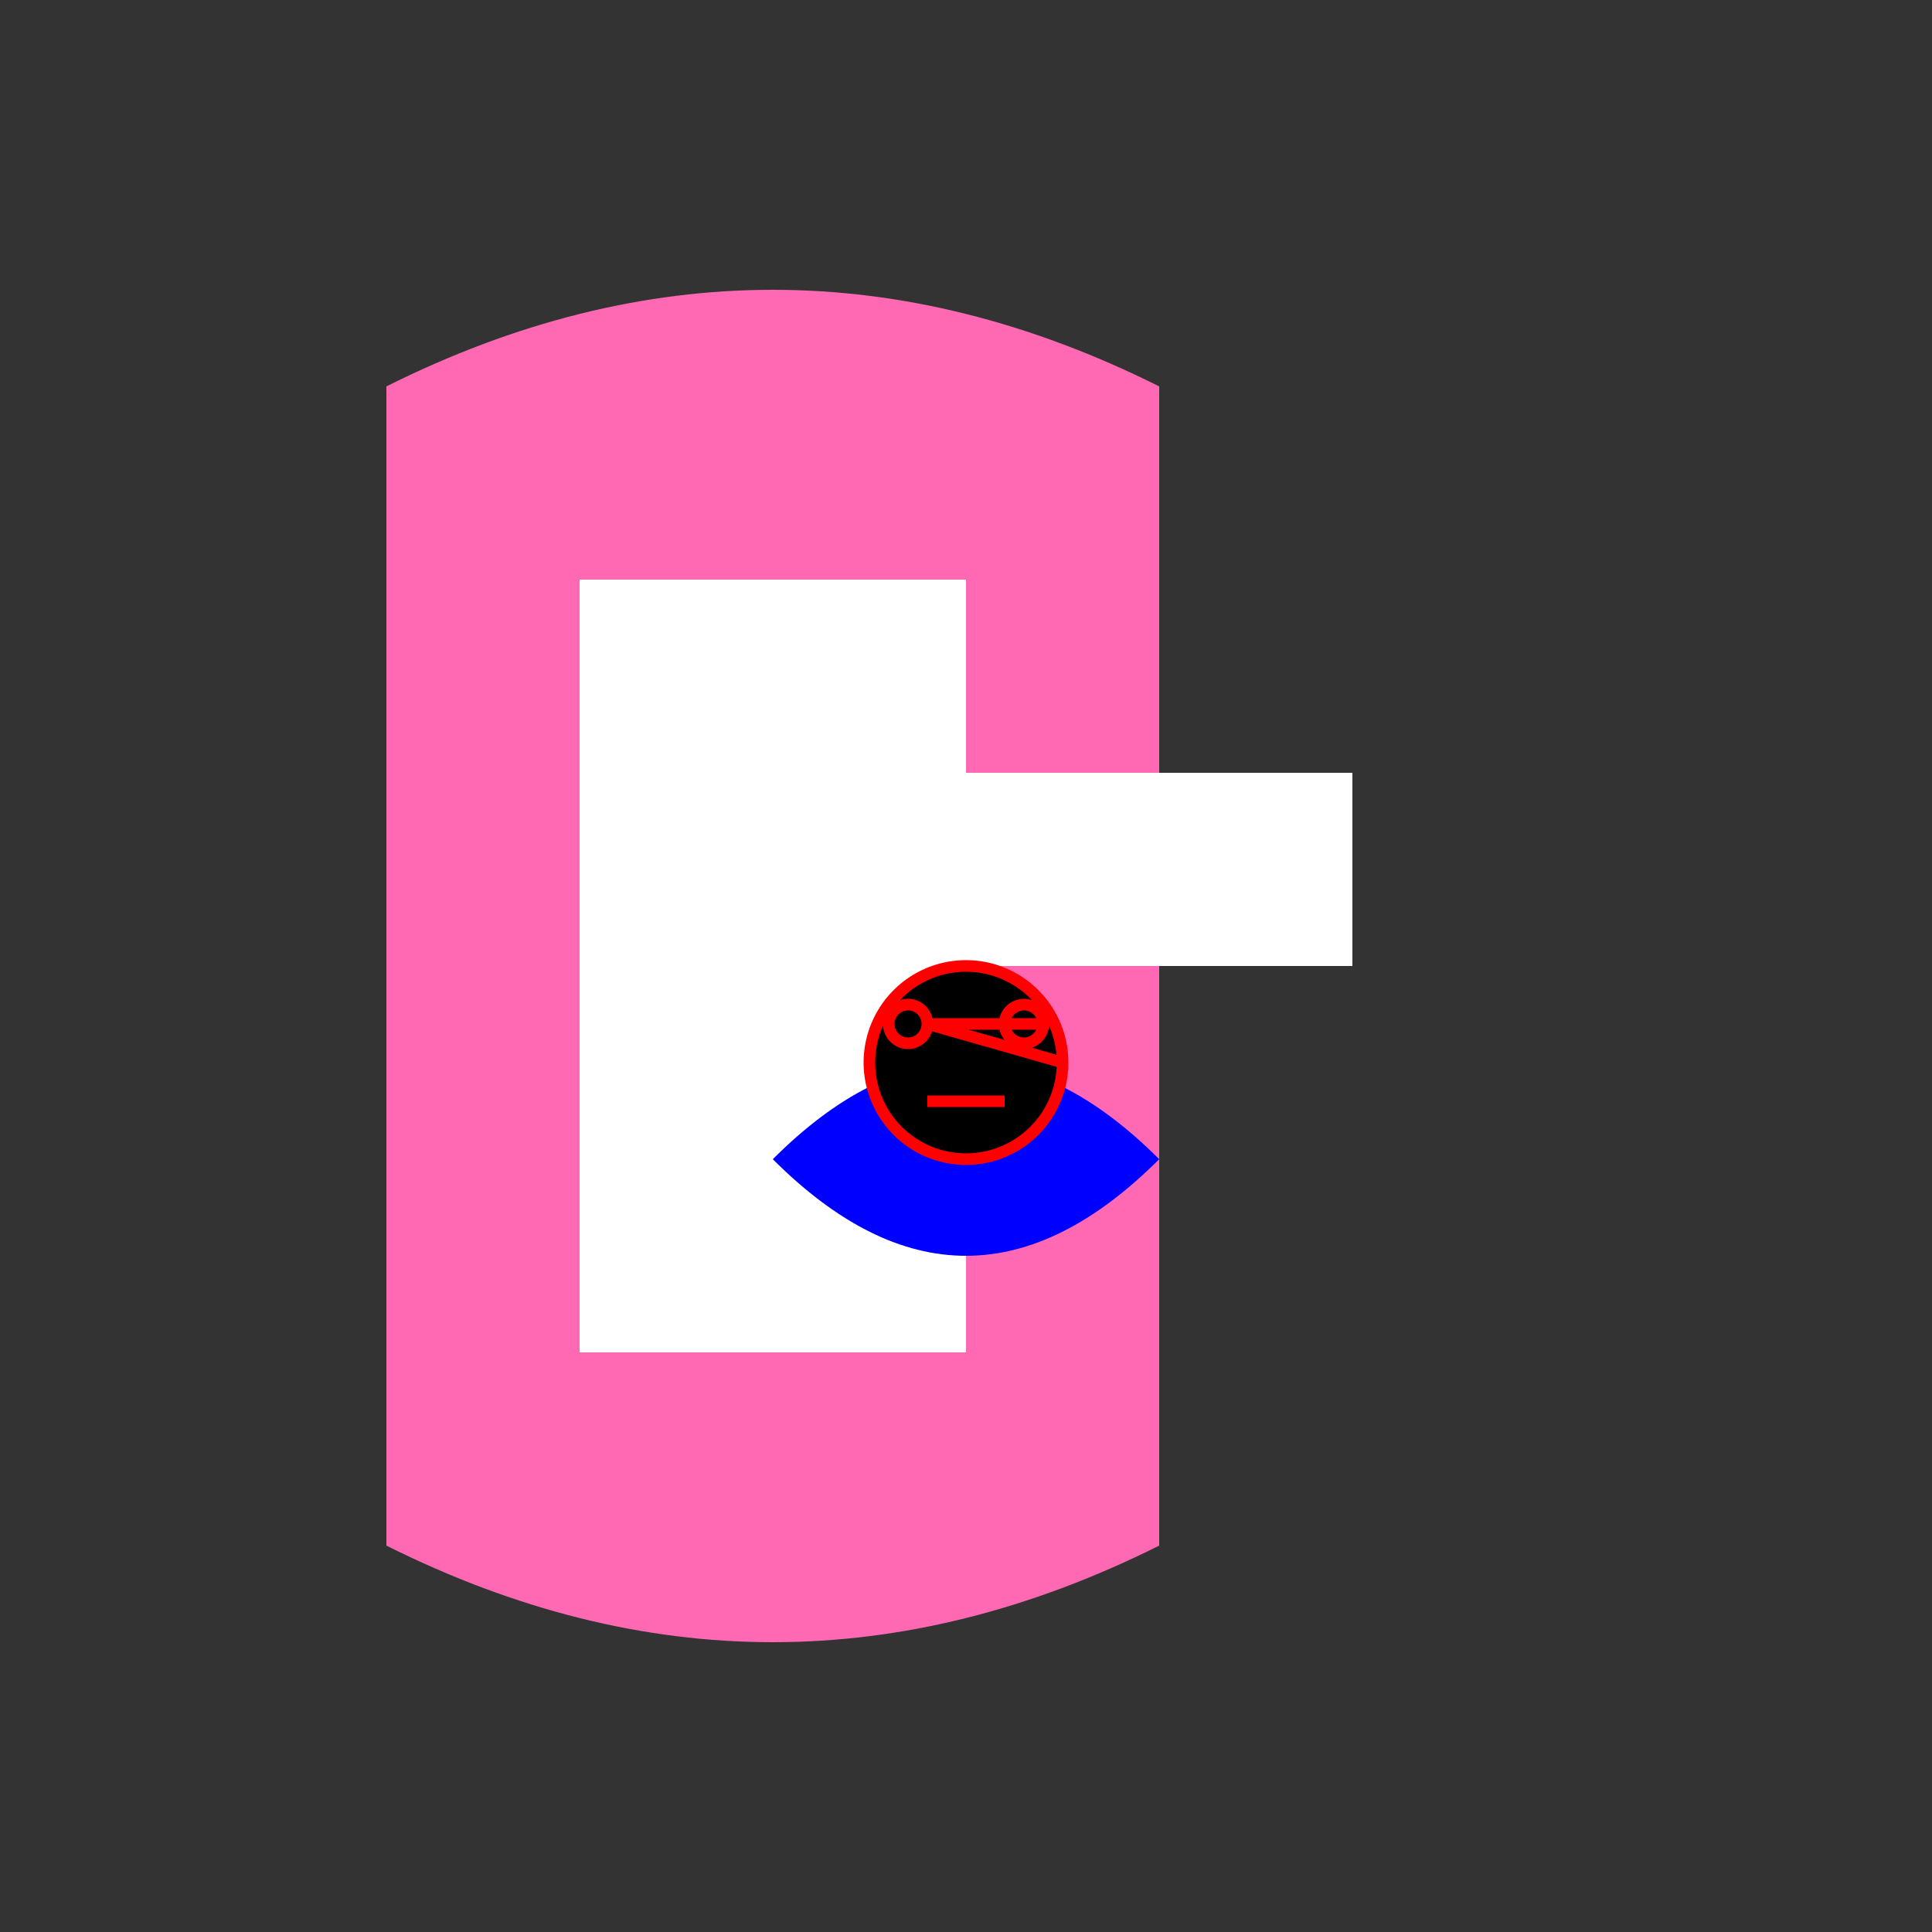 <!--

Generated by DrawGPT.
Free, open source, AI generated images in SVG, PNG, and HTML Canvas format.
https://drawgpt.ai

Created: 2023-12-16T00:32:06.298Z
Link: https://drawgpt.ai/prompt/132104/

-->
<svg xmlns="http://www.w3.org/2000/svg" xmlns:xlink="http://www.w3.org/1999/xlink" width="500" height="500"><rect width="100%" height="100%" fill="#333333" stroke="none"/><defs/><g><path fill="#FF69B4" stroke="none" paint-order="stroke fill markers" d=" M 100 100 Q 200 50 300 100 L 300 400 Q 200 450 100 400 Z"/><rect fill="#FFFFFF" stroke="none" x="150" y="150" width="100" height="200"/><rect fill="#FFFFFF" stroke="none" x="150" y="200" width="200" height="50"/><path fill="#0000FF" stroke="none" paint-order="stroke fill markers" d=" M 200 300 Q 250 250 300 300 Q 250 350 200 300 Z"/><path fill="#000000" stroke="#FF0000" paint-order="fill stroke markers" d=" M 275 275 A 25 25 0 1 1 275 274.975 L 240 265 A 5 5 0 1 1 240 264.995 L 270 265 A 5 5 0 1 1 270 264.995 M 240 285 L 260 285" stroke-miterlimit="10" stroke-width="3" stroke-dasharray=""/></g></svg>